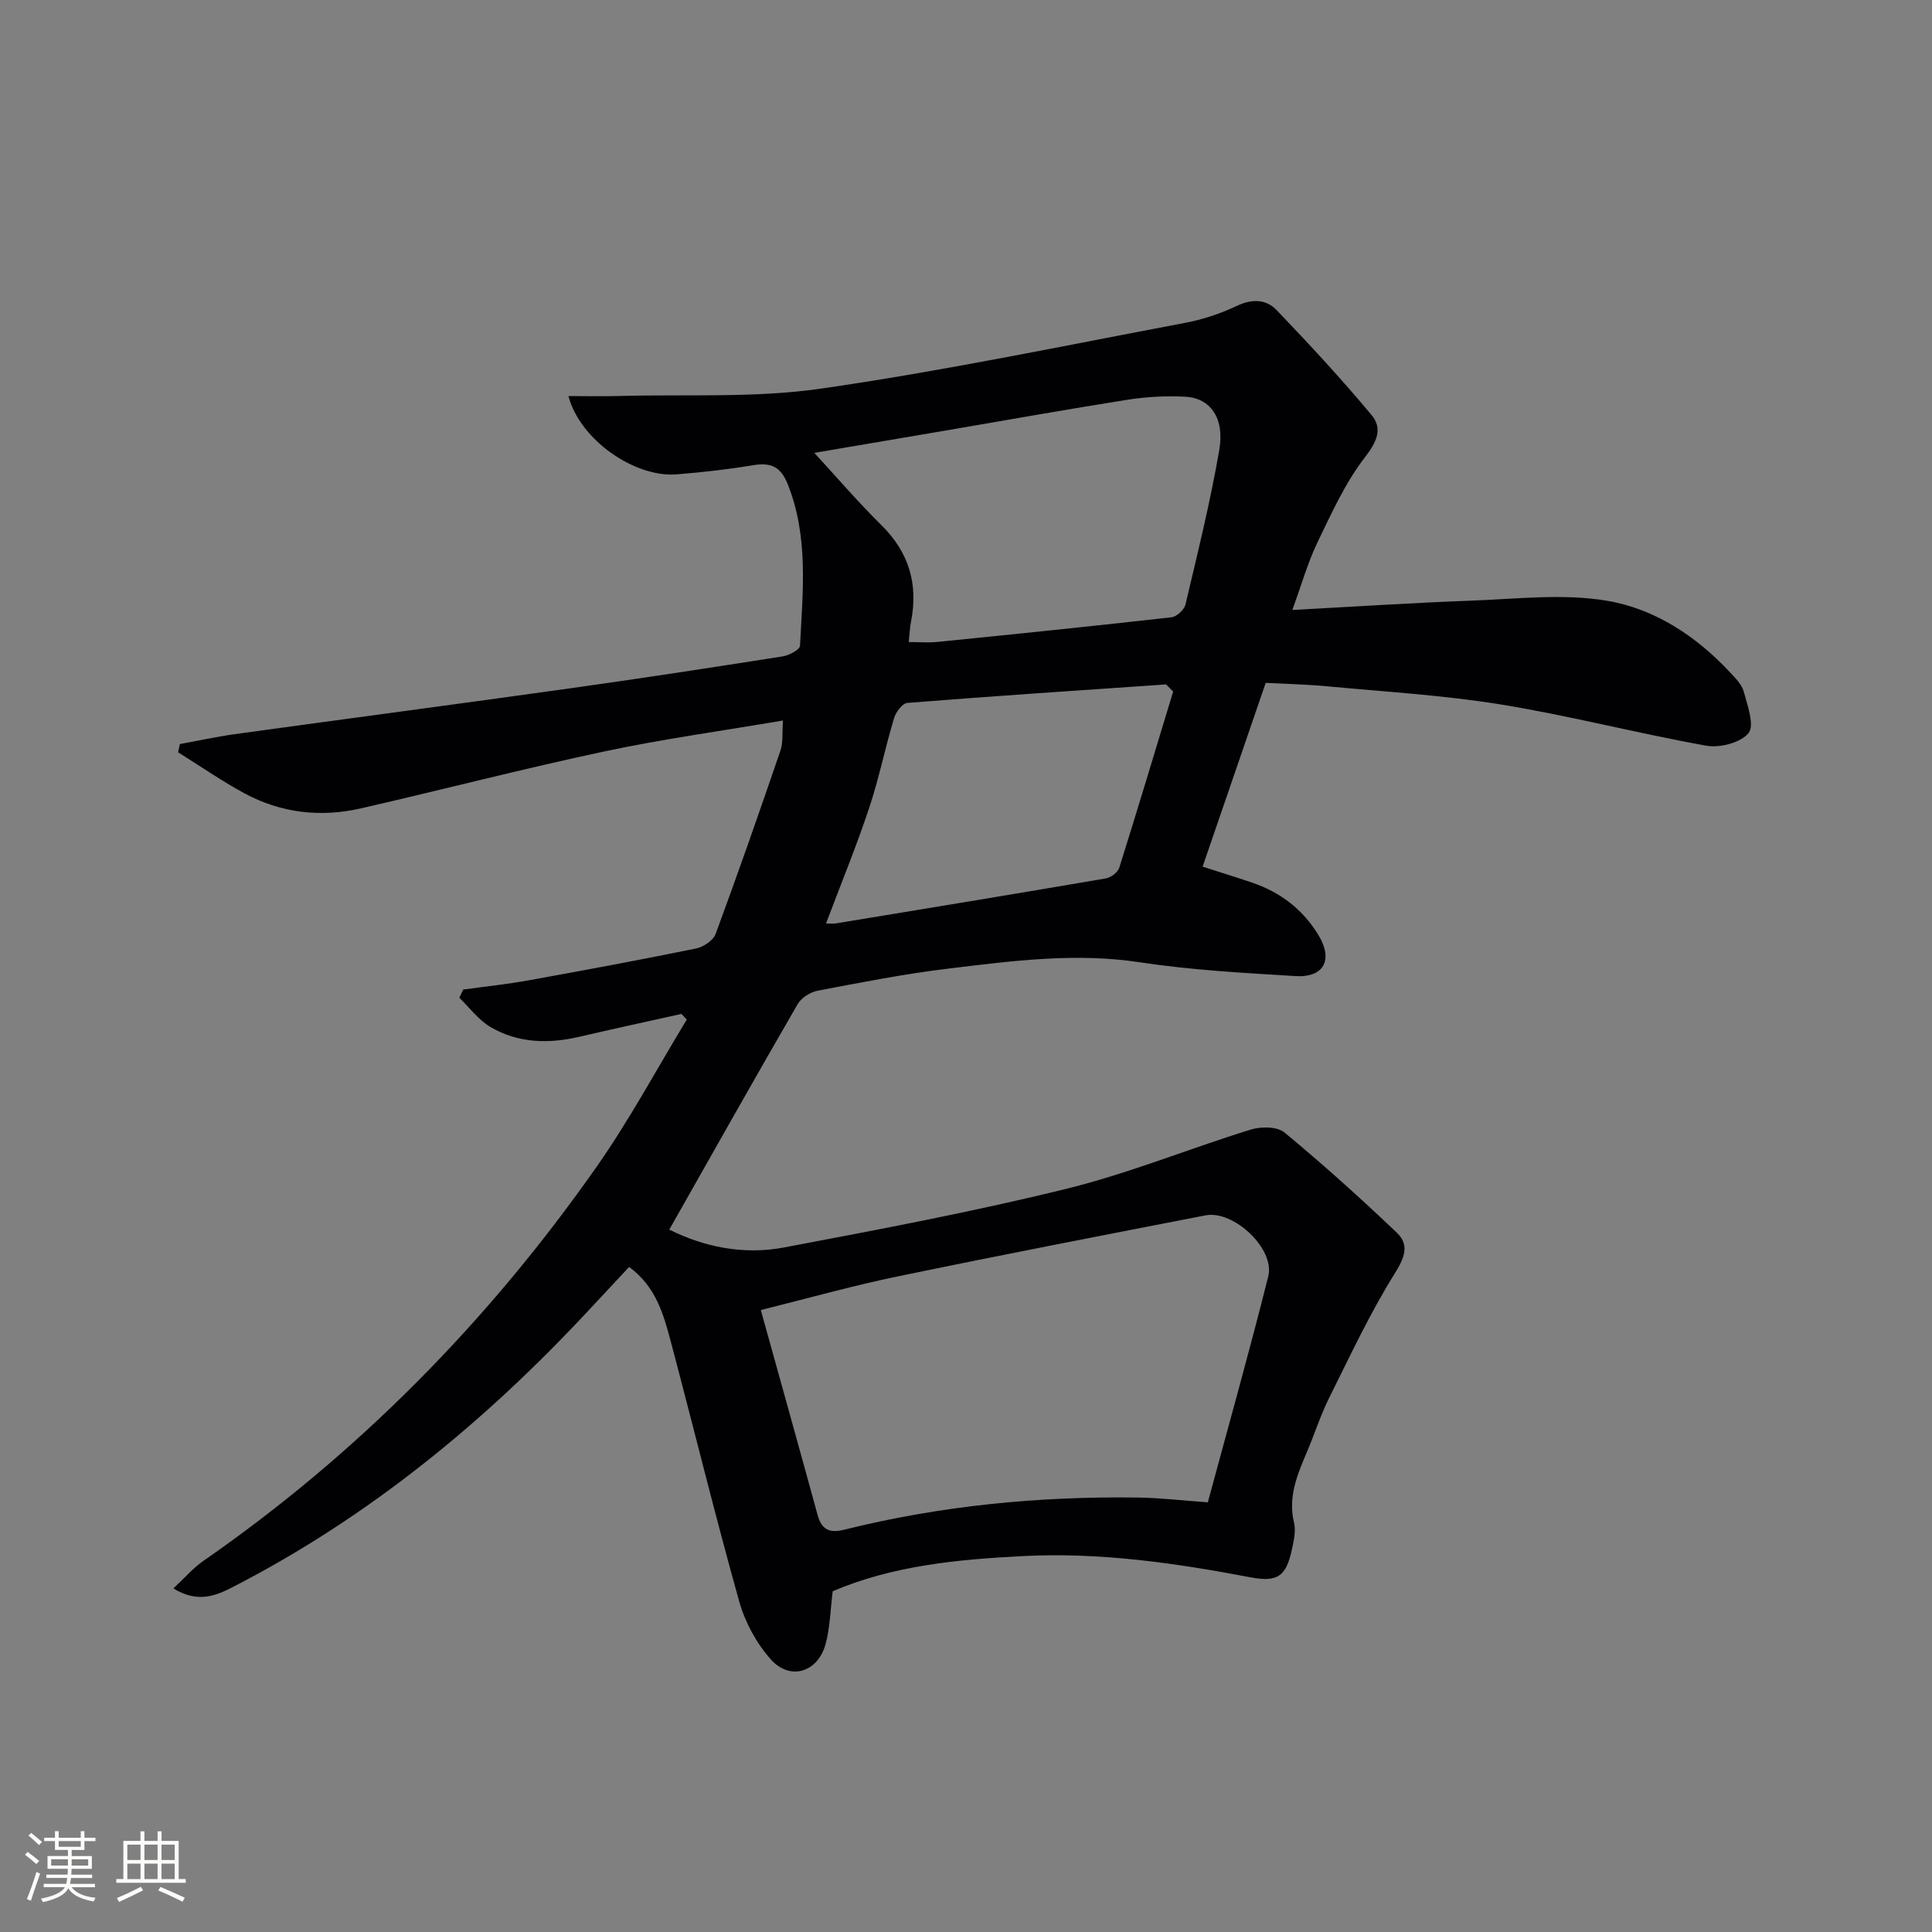 <svg enable-background="new 0 0 400 400" viewBox="0 0 400 400" xmlns="http://www.w3.org/2000/svg"><rect x="0" y="0" width="400" height="400" fill="#808080" stroke="none"/><path d="m117.69 82c3.72 0 7.09.08 10.45-.01 13.94-.39 28.05.45 41.76-1.52 25.24-3.63 50.26-8.87 75.34-13.6 3.72-.7 7.44-1.93 10.86-3.55 3.18-1.51 6.07-1.36 8.24.91 6.75 7.05 13.39 14.22 19.64 21.71 2.3 2.75 1.13 5.49-1.36 8.7-4.09 5.29-6.94 11.61-9.88 17.71-1.99 4.14-3.24 8.63-5.18 13.94 12.89-.69 24.93-1.49 36.99-1.93 9.4-.34 19.04-1.52 28.17.02 9.84 1.65 18.47 7.31 25.46 14.82 1.12 1.21 2.47 2.53 2.86 4.03.76 2.86 2.26 6.98.97 8.55-1.63 1.99-5.93 3.11-8.72 2.61-14.18-2.53-28.17-6.19-42.39-8.51-11.94-1.95-24.08-2.65-36.14-3.79-4.26-.4-8.55-.49-12.71-.71-4.39 12.78-8.64 25.16-13.06 38.05 3.52 1.14 6.92 2.18 10.28 3.32 5.89 2 10.57 5.63 13.76 10.95 3.03 5.06 1.03 8.74-4.8 8.39-10.77-.66-21.59-1.24-32.24-2.86-13.41-2.04-26.55-.27-39.73 1.32-9.05 1.09-18.03 2.86-27 4.57-1.52.29-3.36 1.47-4.12 2.78-8.88 15.36-17.59 30.82-26.57 46.67 7.01 3.52 15.25 5.32 23.72 3.71 19.55-3.7 39.13-7.38 58.44-12.14 12.97-3.19 25.45-8.32 38.24-12.28 2.11-.65 5.46-.64 6.96.6 8.01 6.63 15.76 13.6 23.28 20.77 2.52 2.4 1.73 4.96-.35 8.28-5.17 8.25-9.31 17.16-13.67 25.9-1.77 3.55-2.99 7.38-4.54 11.05-2.01 4.74-4.04 9.4-2.73 14.82.4 1.68-.04 3.64-.42 5.41-1.22 5.74-2.99 6.94-8.7 5.86-15.55-2.96-31.16-5.2-47.05-4.38-13.46.7-26.82 1.94-39.35 7.28-.47 3.72-.53 7.4-1.45 10.86-1.58 5.94-7.38 7.75-11.4 3.21-2.96-3.34-5.32-7.7-6.52-12.01-5.01-17.89-9.42-35.95-14.19-53.9-1.49-5.6-3.09-11.28-8.59-15.3-2.71 2.91-5.4 5.77-8.07 8.65-21.57 23.23-45.74 43.12-74.06 57.66-3.54 1.82-7.22 3.3-12.23.25 2.3-2.13 4.05-4.19 6.19-5.68 32.1-22.27 59.06-49.7 81.43-81.6 6.83-9.74 12.49-20.31 18.68-30.5-.37-.39-.74-.78-1.11-1.17-7.06 1.58-14.13 3.1-21.17 4.74-6.39 1.49-12.67 1.32-18.38-2.04-2.47-1.46-4.31-3.99-6.43-6.04.27-.57.54-1.13.81-1.7 4.51-.63 9.05-1.1 13.53-1.91 11.58-2.09 23.16-4.24 34.69-6.6 1.52-.31 3.53-1.66 4.03-3 4.66-12.6 9.08-25.28 13.43-37.99.57-1.65.32-3.58.52-6.21-12.66 2.16-24.91 3.84-36.96 6.4-16.87 3.59-33.59 7.94-50.41 11.79-8.36 1.92-16.55.98-24.13-3.11-4.73-2.56-9.17-5.65-13.74-8.5.12-.57.25-1.13.37-1.7 3.79-.69 7.56-1.52 11.37-2.05 23.19-3.2 46.39-6.26 69.58-9.51 14.63-2.05 29.24-4.29 43.84-6.59 1.33-.21 3.56-1.38 3.6-2.19.57-11.22 1.82-22.49-2.52-33.42-1.48-3.73-3.54-4.58-7.22-3.97-5.24.87-10.53 1.47-15.82 1.89-8.6.69-19.98-7.07-22.38-16.21zm39.83 189.23c4.07 14.67 7.96 28.55 11.76 42.45.83 3.04 2.48 3.78 5.5 3.03 19.95-4.97 40.25-6.94 60.77-6.66 4.62.06 9.23.62 14.52.99 4.25-15.77 8.61-31.22 12.51-46.79 1.42-5.7-7.17-13.76-13.01-12.62-21.18 4.12-42.36 8.21-63.48 12.59-9.37 1.92-18.6 4.53-28.57 7.01zm30.63-138.3c2.29 0 4.1.16 5.88-.02 16.18-1.63 32.35-3.28 48.51-5.11 1.09-.12 2.65-1.56 2.9-2.65 2.51-10.63 5.15-21.25 7-32.01 1.14-6.63-1.88-10.75-7.08-11.01-3.95-.2-7.99.01-11.9.63-12.61 1.99-25.17 4.25-37.75 6.39-9.23 1.58-18.46 3.14-27.11 4.61 4.61 5.01 9.04 10.19 13.88 14.96 5.73 5.65 7.65 12.22 6.14 19.98-.24 1.13-.27 2.3-.47 4.23zm54.74 10.24c-.49-.49-.98-.98-1.47-1.47-17.86 1.23-35.72 2.41-53.56 3.83-1.02.08-2.39 1.9-2.76 3.16-1.85 6.18-3.13 12.54-5.17 18.65-2.65 7.94-5.84 15.71-8.91 23.86 1.05 0 1.53.07 1.99-.01 18.64-3.07 37.29-6.13 55.92-9.32 1.06-.18 2.5-1.25 2.8-2.21 3.82-12.14 7.47-24.32 11.16-36.49z" fill="#010104"/><g fill="#fcfbfa"><path d="m5.17 384 .55-.58c.85.61 1.65 1.24 2.4 1.87l-.59.64c-.83-.73-1.62-1.38-2.36-1.93m1.22 9.53-.82-.34c.71-1.76 1.37-3.64 1.98-5.63.24.13.5.25.76.36-.6 1.67-1.24 3.54-1.92 5.61m-.5-13.5.57-.54c.56.44 1.31 1.06 2.26 1.87l-.64.64c-.68-.66-1.41-1.32-2.19-1.97m3.25.46h2.24v-1.36h.77v1.36h4.57v-1.36h.76v1.36h2.28v.69h-2.28v1.84h-2.64v1.26h4.18v2.64h-4.21c0 .45-.02.86-.05 1.21h4.32v.69h-4.38c-.04.34-.1.75-.19 1.22h5.15v.69h-4.82c.87 1.19 2.51 1.92 4.93 2.19-.17.31-.3.57-.37.76-2.77-.49-4.52-1.41-5.26-2.76-.56 1.26-2.3 2.23-5.24 2.9-.12-.25-.26-.48-.43-.72 2.73-.55 4.38-1.34 4.96-2.38h-4.38v-.69h4.65c.1-.38.17-.79.21-1.22h-4.32v-.69h4.4c.03-.34.05-.75.05-1.21h-4.2v-2.64h4.23v-1.26h-2.69v-1.84h-2.24zm1.46 4.46v1.29h3.45c.01-.4.02-.57.01-.53v-.32-.45h-3.46zm1.55-2.59h4.57v-1.19h-4.57zm6.11 2.59h-3.42v.77c-.01.19-.01.37-.02.53h3.44z"/><path d="m32.63 379.16h.82v1.98h3.54v7.89h1.46v.78h-14.37v-.78h1.46v-7.89h3.54v-1.98h.82v1.98h2.73zm-3.49 11.48.5.73c-1.61.82-3.28 1.63-5 2.41-.13-.27-.28-.55-.44-.82 1.75-.72 3.4-1.49 4.94-2.32m-2.78-5.55h2.73v-3.18h-2.73zm0 3.95h2.73v-3.2h-2.73zm3.54-3.95h2.73v-3.18h-2.73zm0 3.95h2.73v-3.2h-2.73zm7.89 4.68c-1.84-.92-3.51-1.7-5.02-2.32l.45-.73c1.89.8 3.57 1.55 5.04 2.23zm-1.62-11.81h-2.73v3.18h2.73zm-2.73 7.13h2.73v-3.2h-2.73z"/></g></svg>